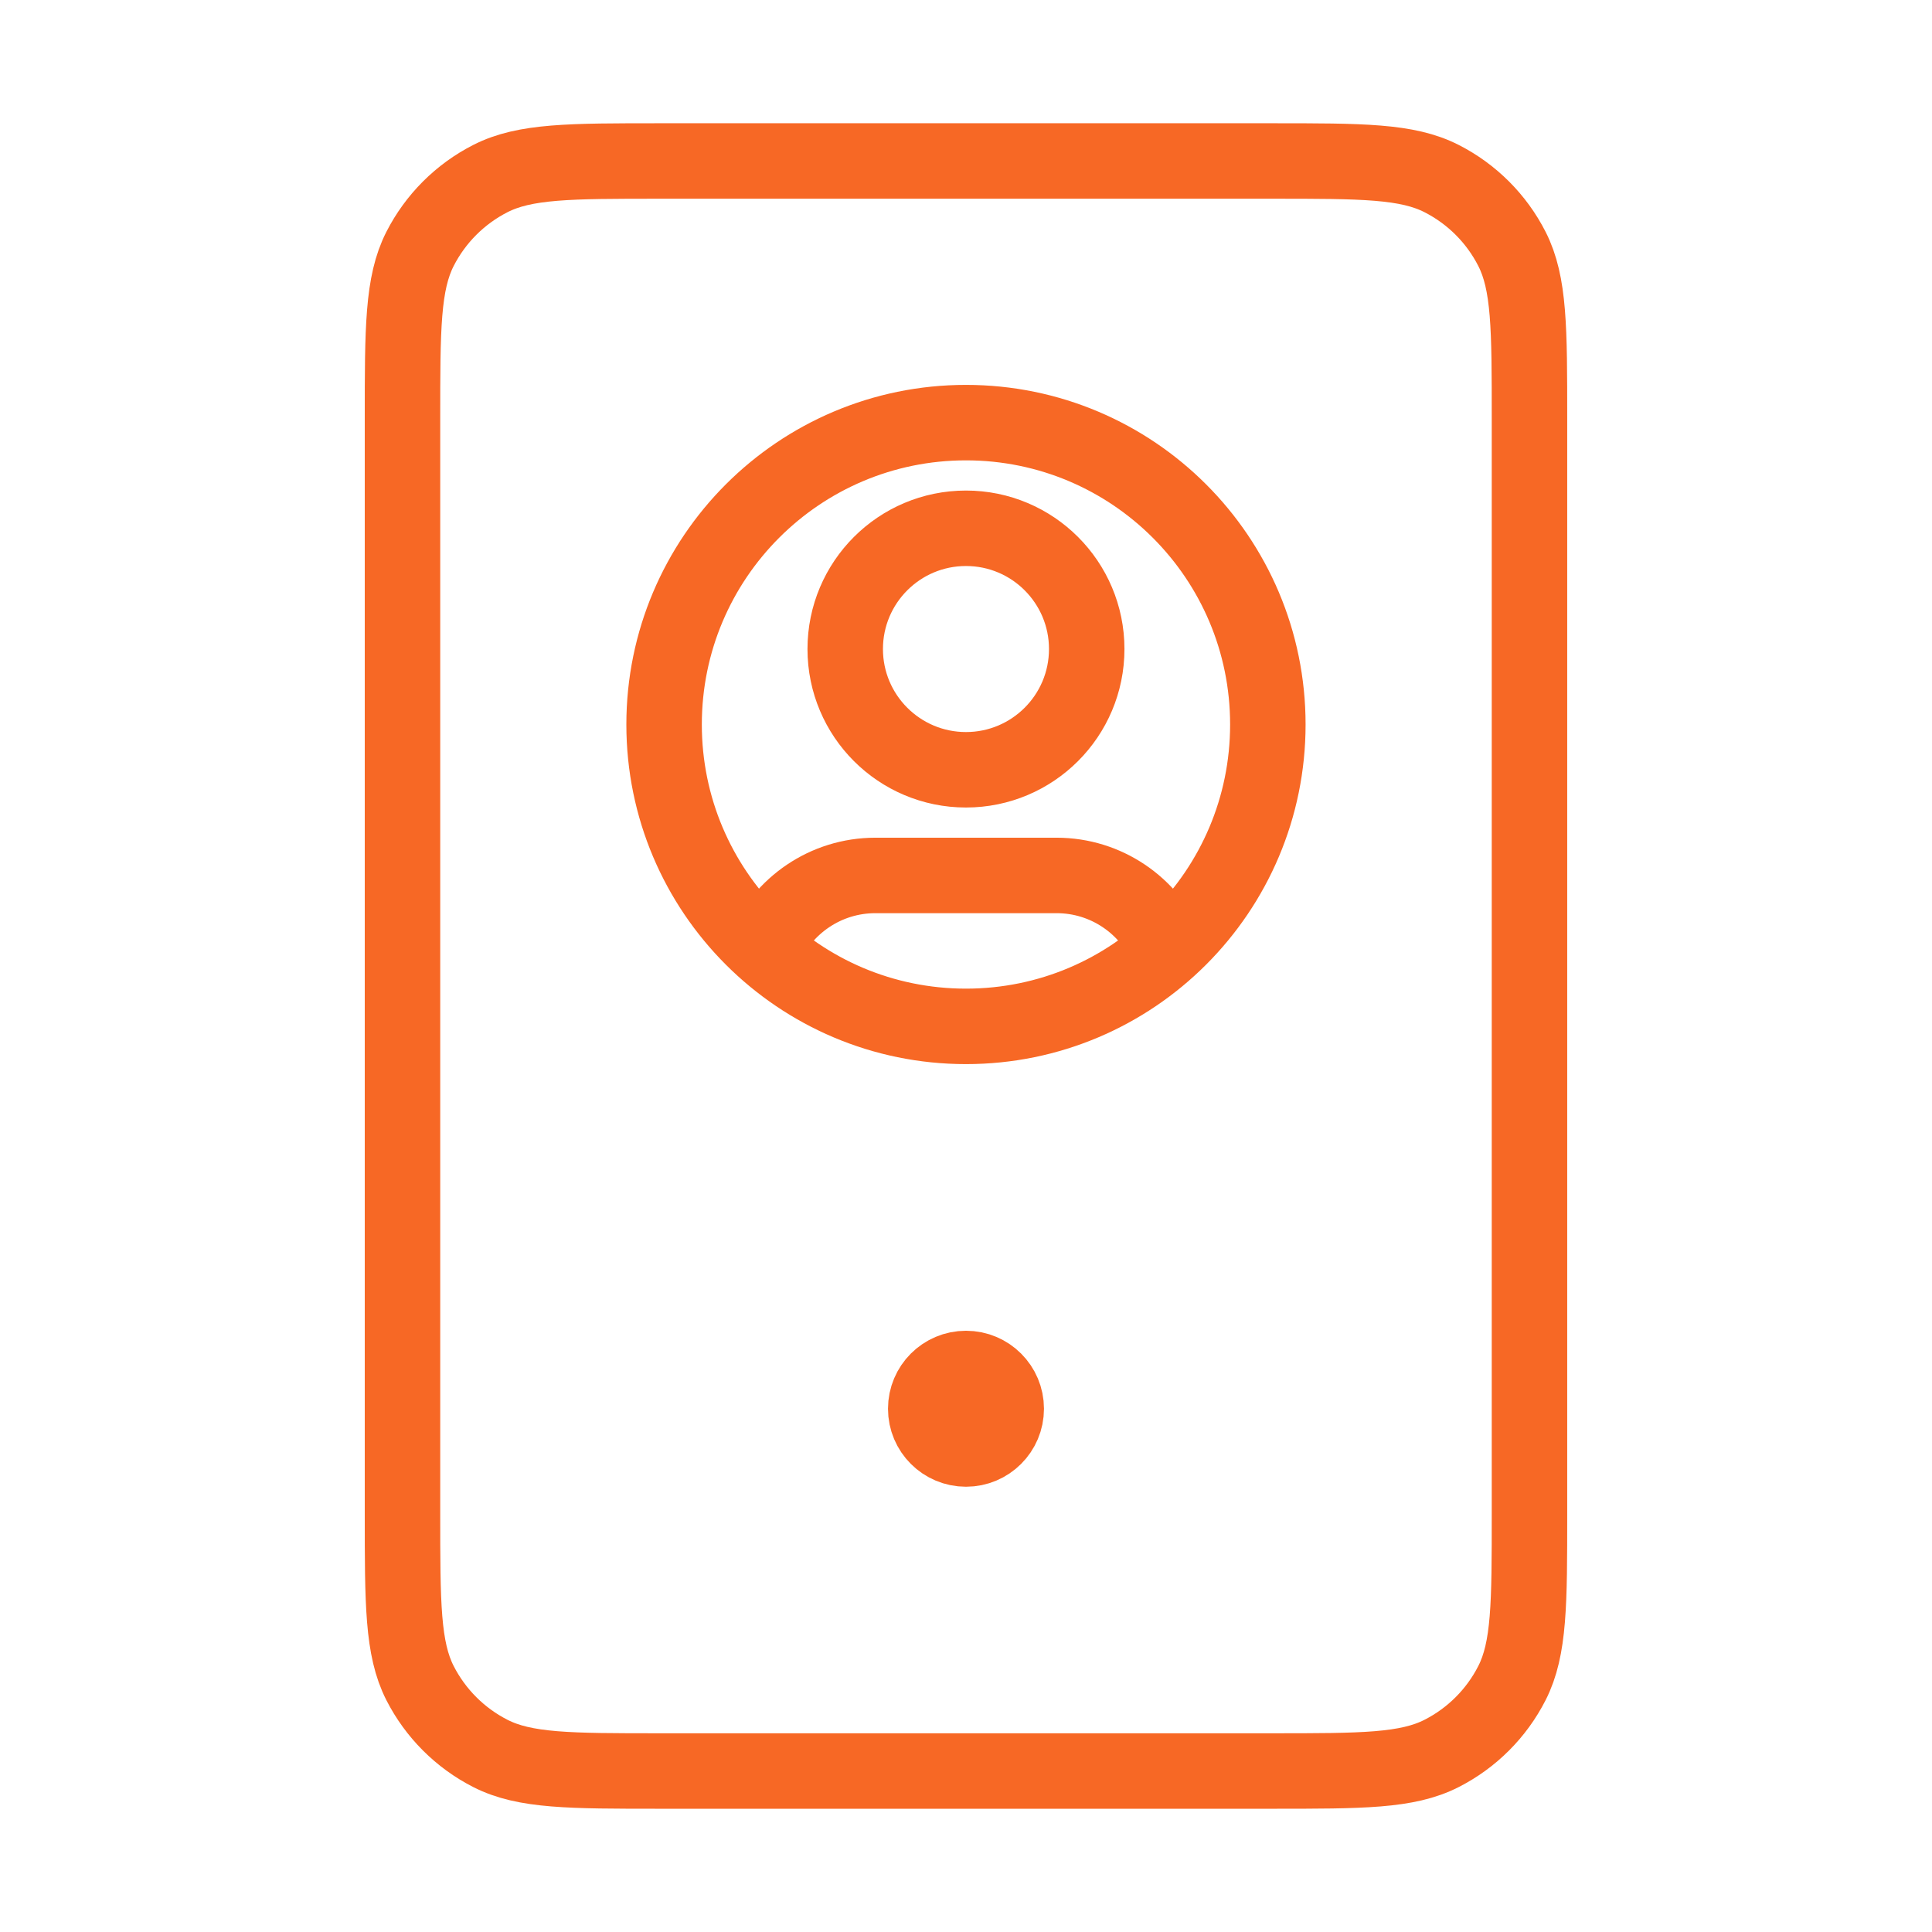 <svg width="64" height="64" viewBox="0 0 64 64" fill="none" xmlns="http://www.w3.org/2000/svg">
<path d="M32 46.667H32.026M21.866 58.667H42.133C45.12 58.667 46.613 58.667 47.754 58.085C48.758 57.574 49.574 56.758 50.085 55.755C50.666 54.614 50.666 53.12 50.666 50.133V13.867C50.666 10.88 50.666 9.386 50.085 8.245C49.574 7.242 48.758 6.426 47.754 5.915C46.613 5.333 45.12 5.333 42.133 5.333H21.866C18.879 5.333 17.386 5.333 16.245 5.915C15.242 6.426 14.426 7.242 13.914 8.245C13.333 9.386 13.333 10.88 13.333 13.867V50.133C13.333 53.12 13.333 54.614 13.914 55.755C14.426 56.758 15.242 57.574 16.245 58.085C17.386 58.667 18.879 58.667 21.866 58.667ZM33.333 46.667C33.333 47.403 32.736 48 32 48C31.263 48 30.666 47.403 30.666 46.667C30.666 45.93 31.263 45.333 32 45.333C32.736 45.333 33.333 45.93 33.333 46.667Z" stroke="#F76825" stroke-width="2.5" stroke-linecap="round" stroke-linejoin="round"/>
<g clip-path="url(#clip0_232_2341)">
<path d="M25.315 31.438C25.924 30.005 27.344 29 28.999 29H34.999C36.654 29 38.074 30.005 38.683 31.438M35.999 21.5C35.999 23.709 34.208 25.5 31.999 25.5C29.79 25.5 27.999 23.709 27.999 21.5C27.999 19.291 29.79 17.5 31.999 17.5C34.208 17.5 35.999 19.291 35.999 21.5ZM41.999 24C41.999 29.523 37.522 34 31.999 34C26.476 34 21.999 29.523 21.999 24C21.999 18.477 26.476 14 31.999 14C37.522 14 41.999 18.477 41.999 24Z" stroke="#F76825" stroke-width="2.5" stroke-linecap="round" stroke-linejoin="round"/>
</g>
<defs>
<clipPath id="clip0_232_2341">
<rect width="24" height="24" fill="white" transform="translate(20 12)"/>
</clipPath>
</defs>
</svg>
